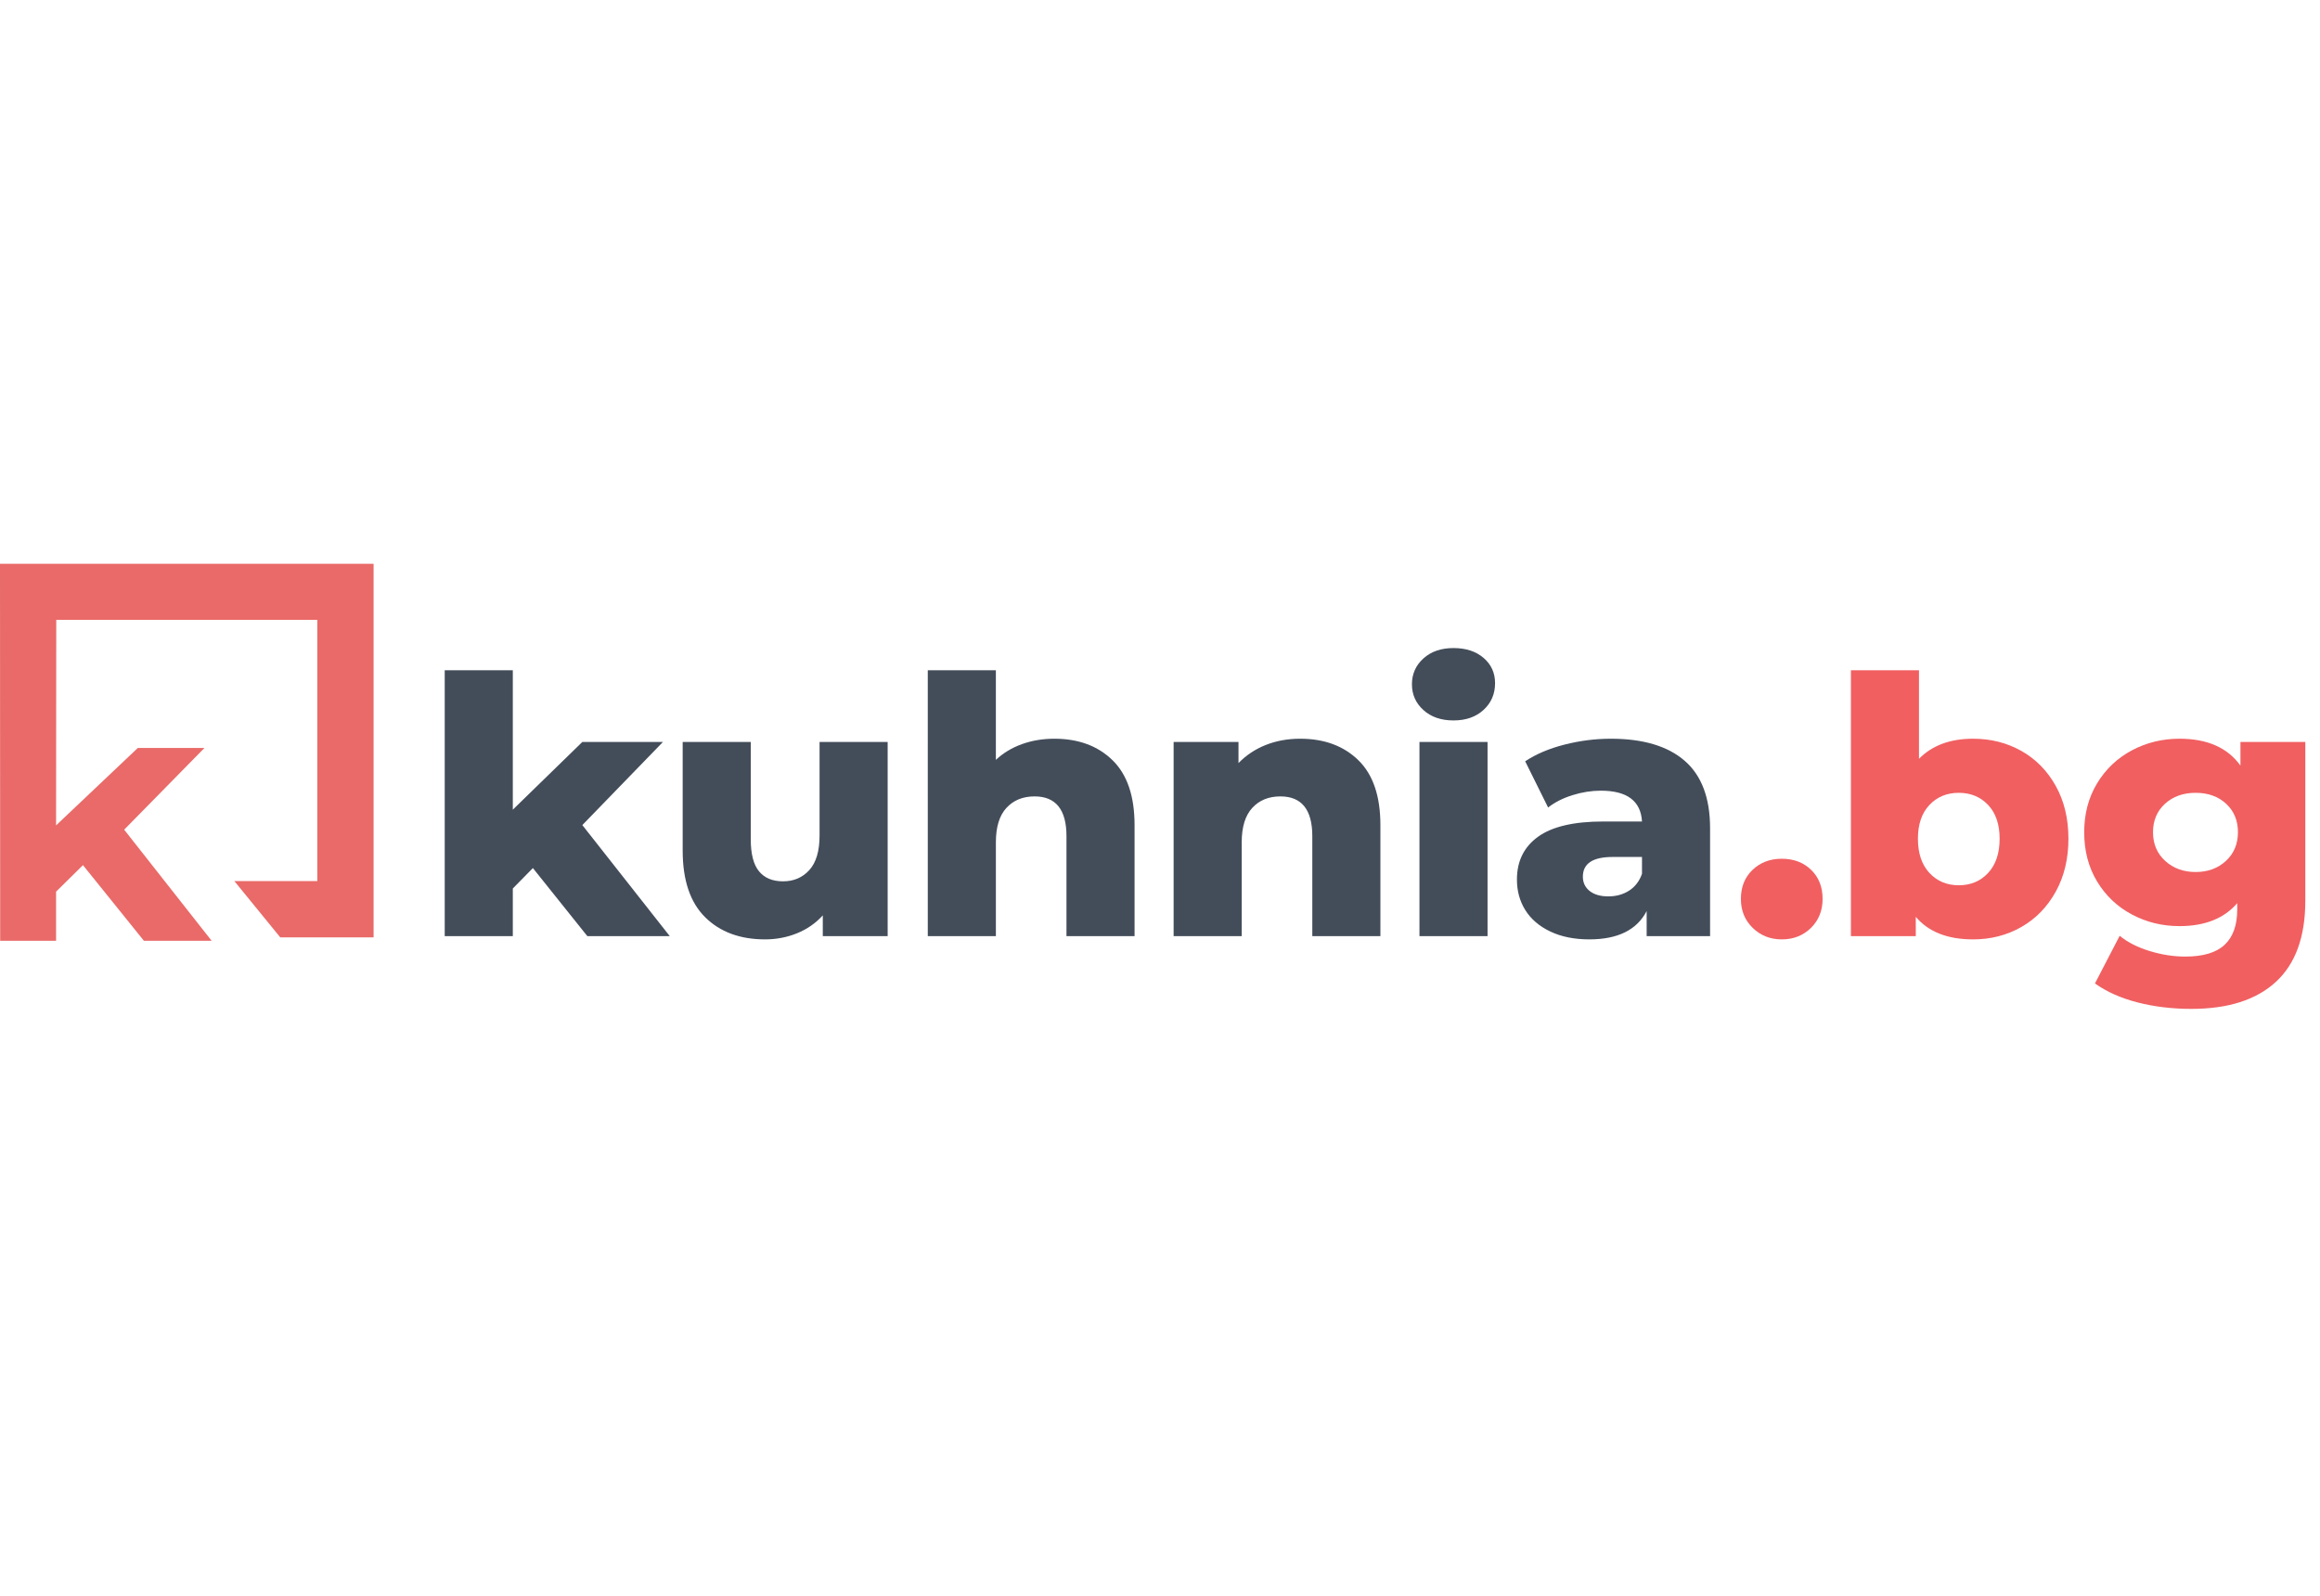 <svg version="1.1" id="Selected_Items" xmlns="http://www.w3.org/2000/svg" xmlns:xlink="http://www.w3.org/1999/xlink" x="0px" y="0px" width="190px" viewBox="0 0 647.393 130.718" enable-background="new 0 0 647.393 130.718" xml:space="preserve">
<polygon fill="#E96A68" points="0.05,105.201 0,0 104.25,0 104.25,104.25 78.2,104.25 65.4,88.55 88.55,88.55 88.55,15.65
	15.7,15.65 15.65,73 38.45,51.4 57.05,51.4 34.65,74.201 59.05,105.201 40.15,105.201 23.15,84.1 15.65,91.5 15.65,105.201 "></polygon>
                <g enable-background="new    ">
                    <path fill="#434D5A" d="M148.7,84.917l-5.6,5.699v13.301h-19V29.717h19v38.9l19.4-18.9H185l-22.5,23.201l24.4,31h-23L148.7,84.917z
		"></path>
                    <path fill="#434D5A" d="M247.7,49.717v54.201h-18.1v-5.801c-2,2.201-4.4,3.867-7.2,5c-2.8,1.133-5.767,1.701-8.9,1.701
		c-7,0-12.584-2.066-16.75-6.201c-4.167-4.133-6.25-10.332-6.25-18.6v-30.3h19v27.201c0,4.066,0.766,7.033,2.3,8.9
		c1.533,1.867,3.766,2.799,6.7,2.799c3,0,5.45-1.049,7.35-3.15c1.9-2.1,2.85-5.314,2.85-9.648V49.717H247.7z"></path>
                    <path fill="#434D5A" d="M310.448,54.817c4.1,4,6.15,10.034,6.15,18.1v31h-19v-27.9c0-7.4-2.967-11.1-8.9-11.1
		c-3.267,0-5.884,1.067-7.85,3.2c-1.967,2.135-2.95,5.334-2.95,9.6v26.201h-19V29.717h19v25c2.065-1.933,4.5-3.399,7.3-4.399
		c2.8-1,5.8-1.5,9-1.5C300.931,48.817,306.348,50.817,310.448,54.817z"></path>
                    <path fill="#434D5A" d="M379.048,54.817c4.1,4,6.15,10.034,6.15,18.1v31h-19v-27.9c0-7.4-2.967-11.1-8.9-11.1
		c-3.268,0-5.885,1.067-7.85,3.2c-1.967,2.135-2.95,5.334-2.95,9.6v26.201h-19V49.717h18.101v5.9c2.133-2.2,4.665-3.883,7.6-5.05
		c2.933-1.166,6.133-1.75,9.6-1.75C369.53,48.817,374.948,50.817,379.048,54.817z"></path>
                    <path fill="#434D5A" d="M397.198,40.817c-2.135-1.934-3.2-4.333-3.2-7.2c0-2.866,1.065-5.266,3.2-7.2
		c2.133-1.933,4.933-2.9,8.4-2.9c3.465,0,6.266,0.918,8.399,2.75c2.133,1.835,3.2,4.185,3.2,7.051c0,3-1.067,5.484-3.2,7.449
		c-2.134,1.968-4.935,2.95-8.399,2.95C402.131,43.717,399.331,42.751,397.198,40.817z M396.099,49.717h19v54.201h-19V49.717z"></path>
                    <path fill="#434D5A" d="M470.097,54.967c4.732,4.101,7.1,10.385,7.1,18.851v30.1h-17.699v-7c-2.734,5.268-8.067,7.9-16,7.9
		c-4.2,0-7.834-0.734-10.9-2.201c-3.066-1.465-5.385-3.449-6.949-5.949c-1.568-2.5-2.351-5.35-2.351-8.551
		c0-5.133,1.966-9.115,5.899-11.949s10-4.25,18.201-4.25h10.799c-0.334-5.732-4.166-8.6-11.5-8.6c-2.6,0-5.234,0.417-7.899,1.25
		c-2.667,0.834-4.935,1.985-6.8,3.45l-6.4-12.9c3-2,6.65-3.55,10.95-4.65c4.3-1.1,8.616-1.649,12.95-1.649
		C458.497,48.817,465.362,50.867,470.097,54.967z M454.597,91.216c1.666-1.064,2.865-2.633,3.6-4.699v-4.699h-8.199
		c-5.535,0-8.301,1.834-8.301,5.5c0,1.666,0.633,3,1.9,4c1.266,1,3,1.5,5.2,1.5S452.93,92.285,454.597,91.216z"></path>
                </g>
                <g enable-background="new    ">
                    <path fill="#F15F61" d="M489.095,101.617c-2.2-2.133-3.3-4.832-3.3-8.1c0-3.332,1.083-6.033,3.25-8.1
		c2.165-2.066,4.883-3.1,8.149-3.1c3.333,0,6.066,1.033,8.2,3.1c2.133,2.066,3.2,4.768,3.2,8.1c0,3.268-1.084,5.967-3.25,8.1
		c-2.167,2.135-4.885,3.201-8.15,3.201C493.995,104.818,491.295,103.751,489.095,101.617z"></path>
                    <path fill="#F15F61" d="M564.044,52.217c4.032,2.268,7.232,5.518,9.6,9.75c2.365,4.234,3.55,9.15,3.55,14.75
		c0,5.602-1.185,10.535-3.55,14.801c-2.367,4.268-5.567,7.551-9.6,9.85c-4.035,2.301-8.518,3.451-13.45,3.451
		c-7.135,0-12.468-2.102-16-6.301v5.4h-18.101V29.717h19v24.7c3.666-3.732,8.7-5.6,15.101-5.6
		C555.526,48.817,560.009,49.951,564.044,52.217z M554.794,86.267c2.133-2.301,3.199-5.482,3.199-9.551c0-4-1.066-7.133-3.199-9.398
		c-2.135-2.266-4.867-3.401-8.2-3.401c-3.335,0-6.067,1.135-8.2,3.401c-2.135,2.266-3.2,5.398-3.2,9.398
		c0,4.068,1.065,7.25,3.2,9.551c2.133,2.301,4.865,3.449,8.2,3.449C549.927,89.716,552.659,88.568,554.794,86.267z"></path>
                    <path fill="#F15F61" d="M643.293,49.717v44.3c0,10.066-2.734,17.615-8.2,22.65c-5.467,5.033-13.334,7.549-23.6,7.549
		c-5.334,0-10.334-0.6-15-1.799c-4.668-1.201-8.635-2.967-11.9-5.301l6.9-13.299c2.199,1.799,4.982,3.215,8.35,4.25
		c3.365,1.031,6.684,1.549,9.95,1.549c5,0,8.665-1.1,11-3.299c2.333-2.201,3.5-5.467,3.5-9.801v-1.801
		c-3.667,4.268-9.034,6.4-16.101,6.4c-4.799,0-9.234-1.082-13.299-3.25c-4.068-2.166-7.301-5.232-9.701-9.199
		c-2.399-3.967-3.6-8.551-3.6-13.75c0-5.133,1.2-9.683,3.6-13.651c2.4-3.965,5.633-7.032,9.701-9.199
		c4.064-2.166,8.5-3.25,13.299-3.25c7.733,0,13.4,2.5,17,7.5v-6.601H643.293z M621.144,82.917c2.232-2.066,3.35-4.732,3.35-8
		c0-3.266-1.1-5.916-3.301-7.951c-2.199-2.032-5.033-3.049-8.5-3.049s-6.316,1.018-8.549,3.049
		c-2.234,2.035-3.351,4.686-3.351,7.951c0,3.268,1.133,5.934,3.399,8c2.266,2.066,5.101,3.1,8.5,3.1
		C616.093,86.017,618.909,84.984,621.144,82.917z"></path>
                </g>
</svg>